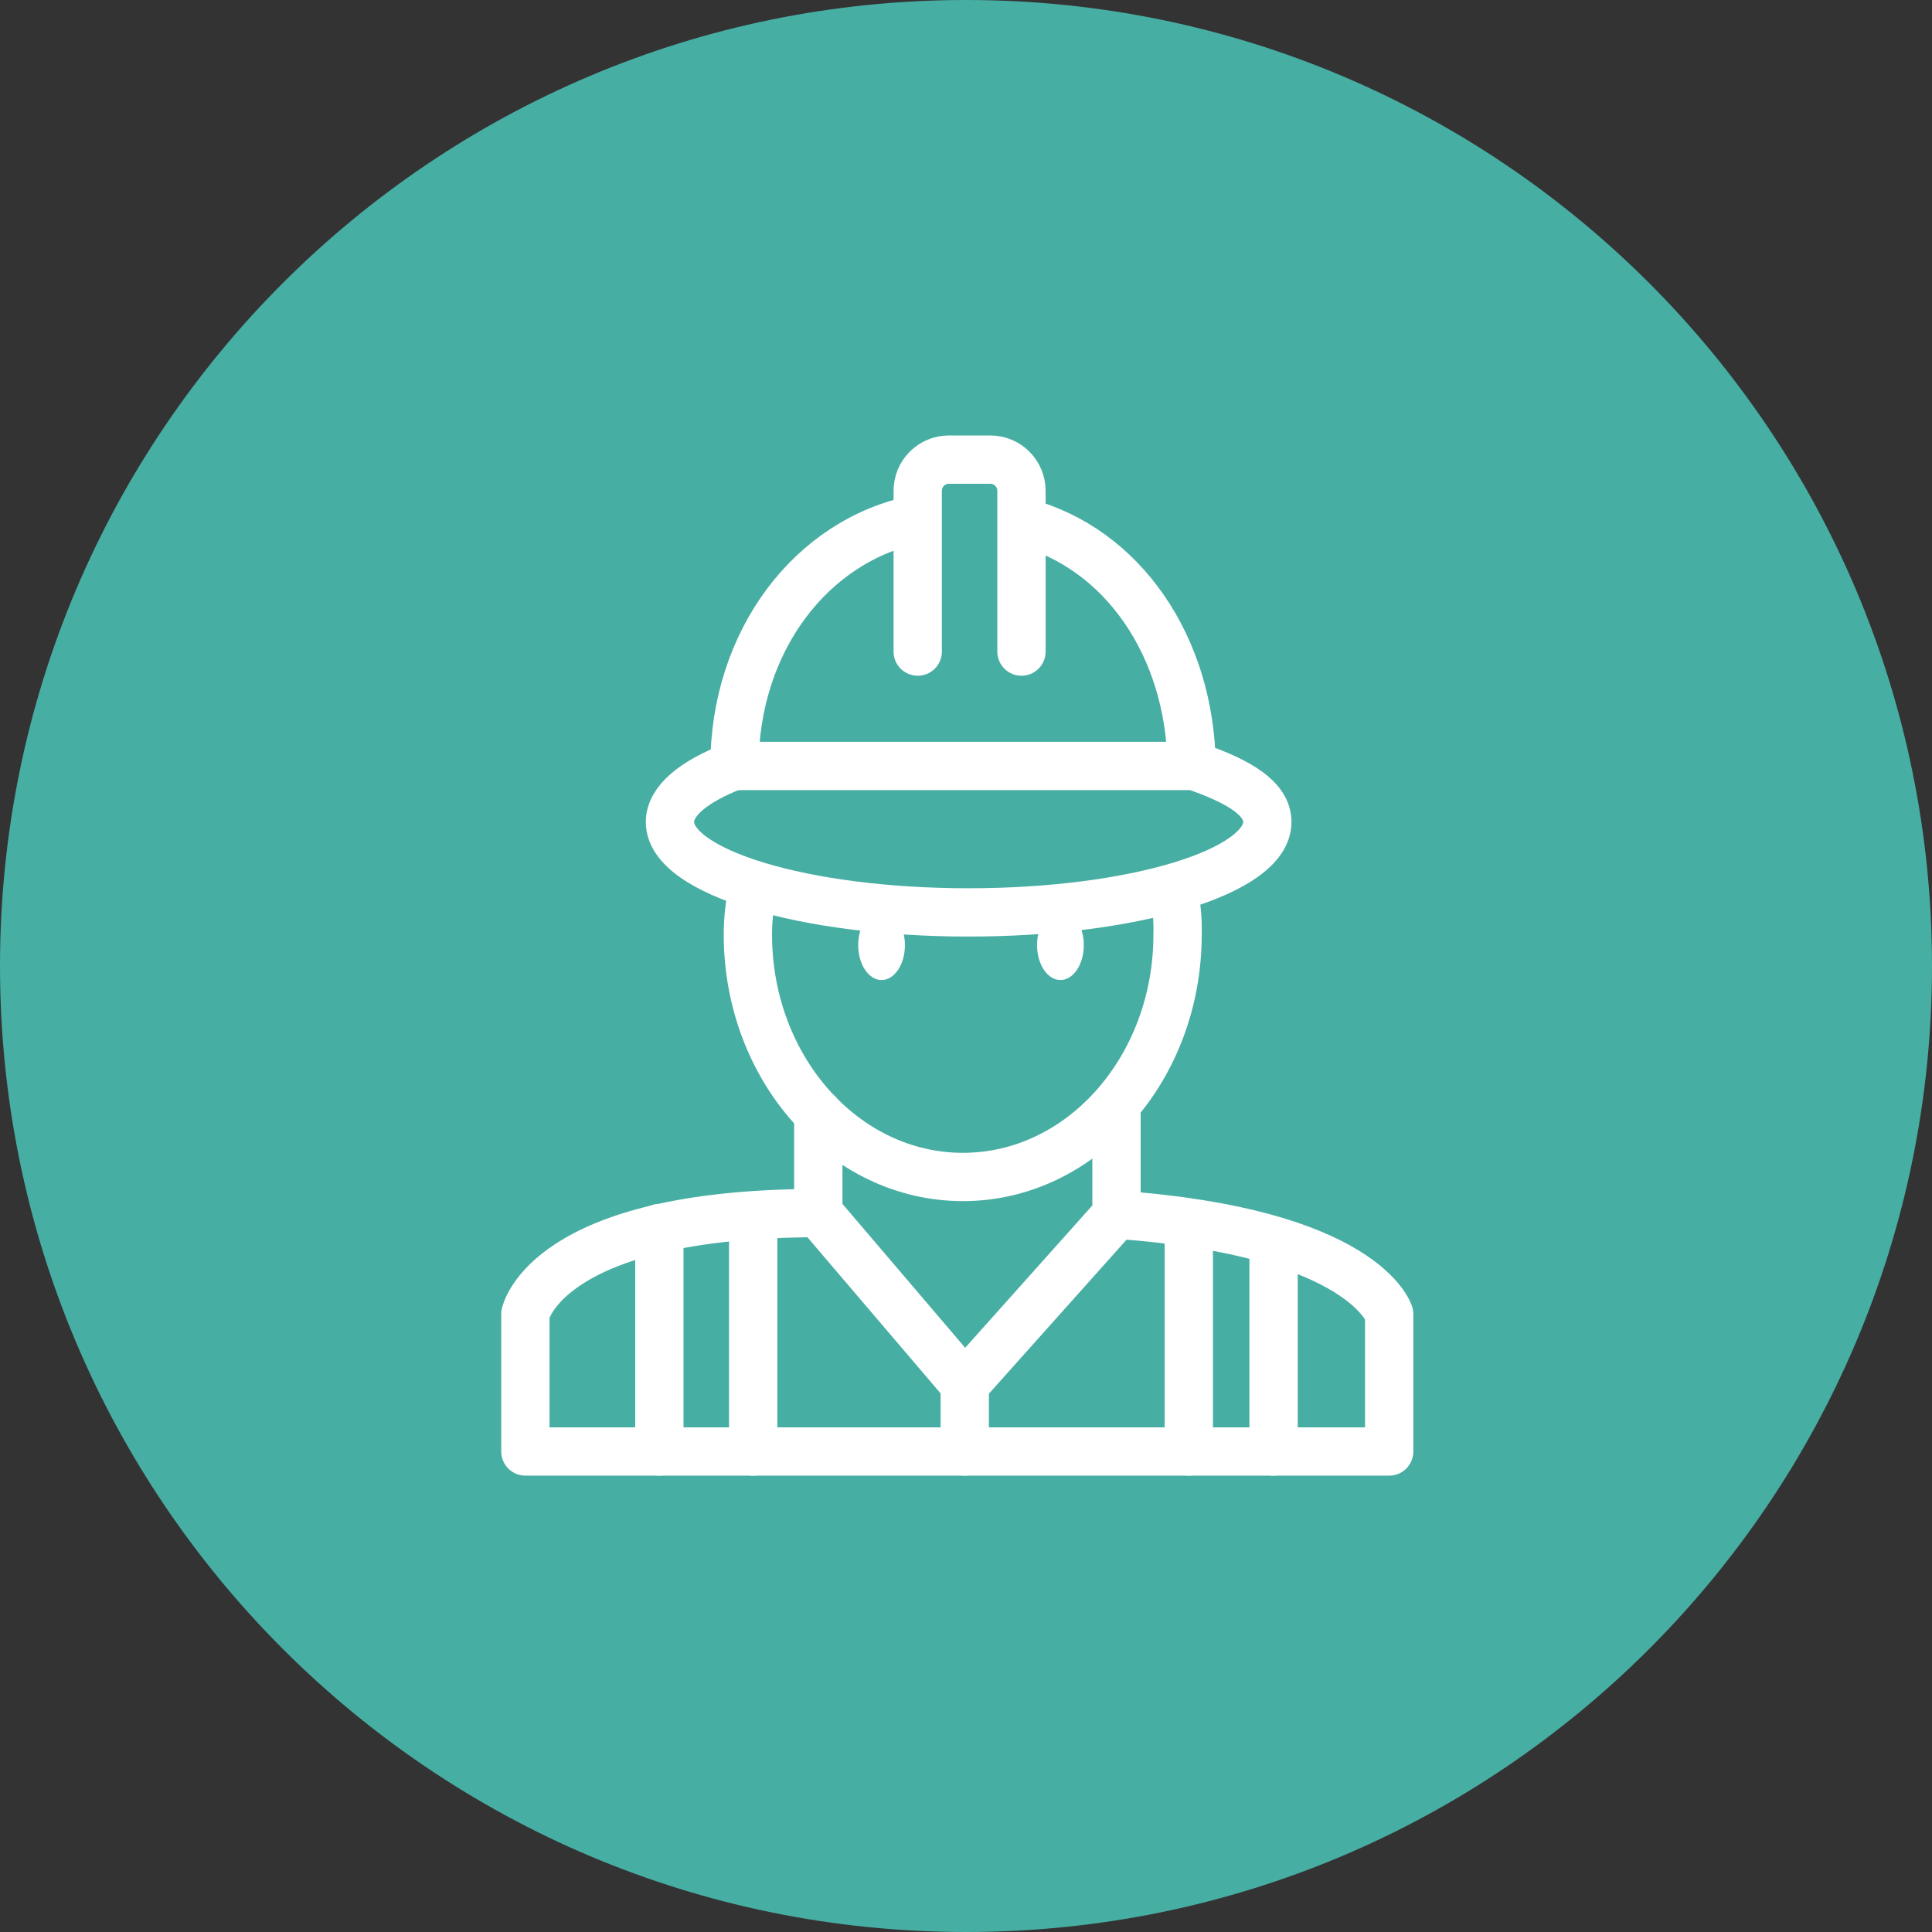 <svg width="80" height="80" viewBox="0 0 80 80" fill="none" xmlns="http://www.w3.org/2000/svg">
<rect x="0" y="0" width="80" height="80" fill="#333333" stroke="none"/>
<path d="M40 80C62.091 80 80 62.091 80 40C80 17.909 62.091 0 40 0C17.909 0 0 17.909 0 40C0 62.091 17.909 80 40 80Z" fill="#47AEA4"/>
<path d="M48.606 36.942C48.725 37.519 48.777 38.108 48.761 38.697C48.761 44.232 44.787 48.736 39.871 48.736C34.955 48.736 30.968 44.232 30.968 38.697C30.968 38.05 31.041 37.405 31.187 36.774" stroke="white" stroke-width="2" stroke-linecap="round" stroke-linejoin="round"/>
<path d="M42.361 21.613C46.49 22.697 49.277 26.774 49.342 31.69" stroke="white" stroke-width="2" stroke-linecap="round" stroke-linejoin="round"/>
<path d="M30.413 31.729C30.413 26.568 33.574 22.374 37.961 21.497" stroke="white" stroke-width="2" stroke-linecap="round" stroke-linejoin="round"/>
<path d="M49.393 31.716H30.387C28.722 32.361 27.742 33.161 27.742 34.039C27.742 36.103 33.277 37.781 40.103 37.781C46.929 37.781 52.477 36.103 52.477 34.039C52.477 33.084 51.367 32.374 49.445 31.716H49.393Z" stroke="white" stroke-width="2" stroke-linecap="round" stroke-linejoin="round"/>
<path d="M38.001 26.981V20.323C38.001 19.98 38.136 19.652 38.378 19.41C38.62 19.168 38.949 19.032 39.291 19.032H41.007C41.349 19.032 41.677 19.168 41.919 19.41C42.161 19.652 42.297 19.98 42.297 20.323V26.981" stroke="white" stroke-width="2" stroke-linecap="round" stroke-linejoin="round"/>
<path d="M36.503 40.581C37.038 40.581 37.471 39.934 37.471 39.135C37.471 38.337 37.038 37.69 36.503 37.69C35.969 37.69 35.536 38.337 35.536 39.135C35.536 39.934 35.969 40.581 36.503 40.581Z" fill="white"/>
<path d="M43.91 40.581C44.445 40.581 44.878 39.934 44.878 39.135C44.878 38.337 44.445 37.69 43.91 37.69C43.376 37.69 42.942 38.337 42.942 39.135C42.942 39.934 43.376 40.581 43.91 40.581Z" fill="white"/>
<path d="M33.884 46.116V50.219L39.948 57.329L46.232 50.297V45.832" stroke="white" stroke-width="2" stroke-linecap="round" stroke-linejoin="round"/>
<path d="M39.948 57.329V60.103" stroke="white" stroke-width="2" stroke-linecap="round" stroke-linejoin="round"/>
<path d="M31.187 50.374V60.103" stroke="white" stroke-width="2" stroke-linecap="round" stroke-linejoin="round"/>
<path d="M27.303 50.852V60.103" stroke="white" stroke-width="2" stroke-linecap="round" stroke-linejoin="round"/>
<path d="M52.736 51.419V60.103" stroke="white" stroke-width="2" stroke-linecap="round" stroke-linejoin="round"/>
<path d="M49.226 50.658V60.103" stroke="white" stroke-width="2" stroke-linecap="round" stroke-linejoin="round"/>
<path d="M33.884 50.232C22.581 50.232 21.755 54.413 21.755 54.413V60.103H57.523V54.413C57.523 54.413 56.504 51.019 46.22 50.297" stroke="white" stroke-width="2" stroke-linecap="round" stroke-linejoin="round"/>
</svg>
